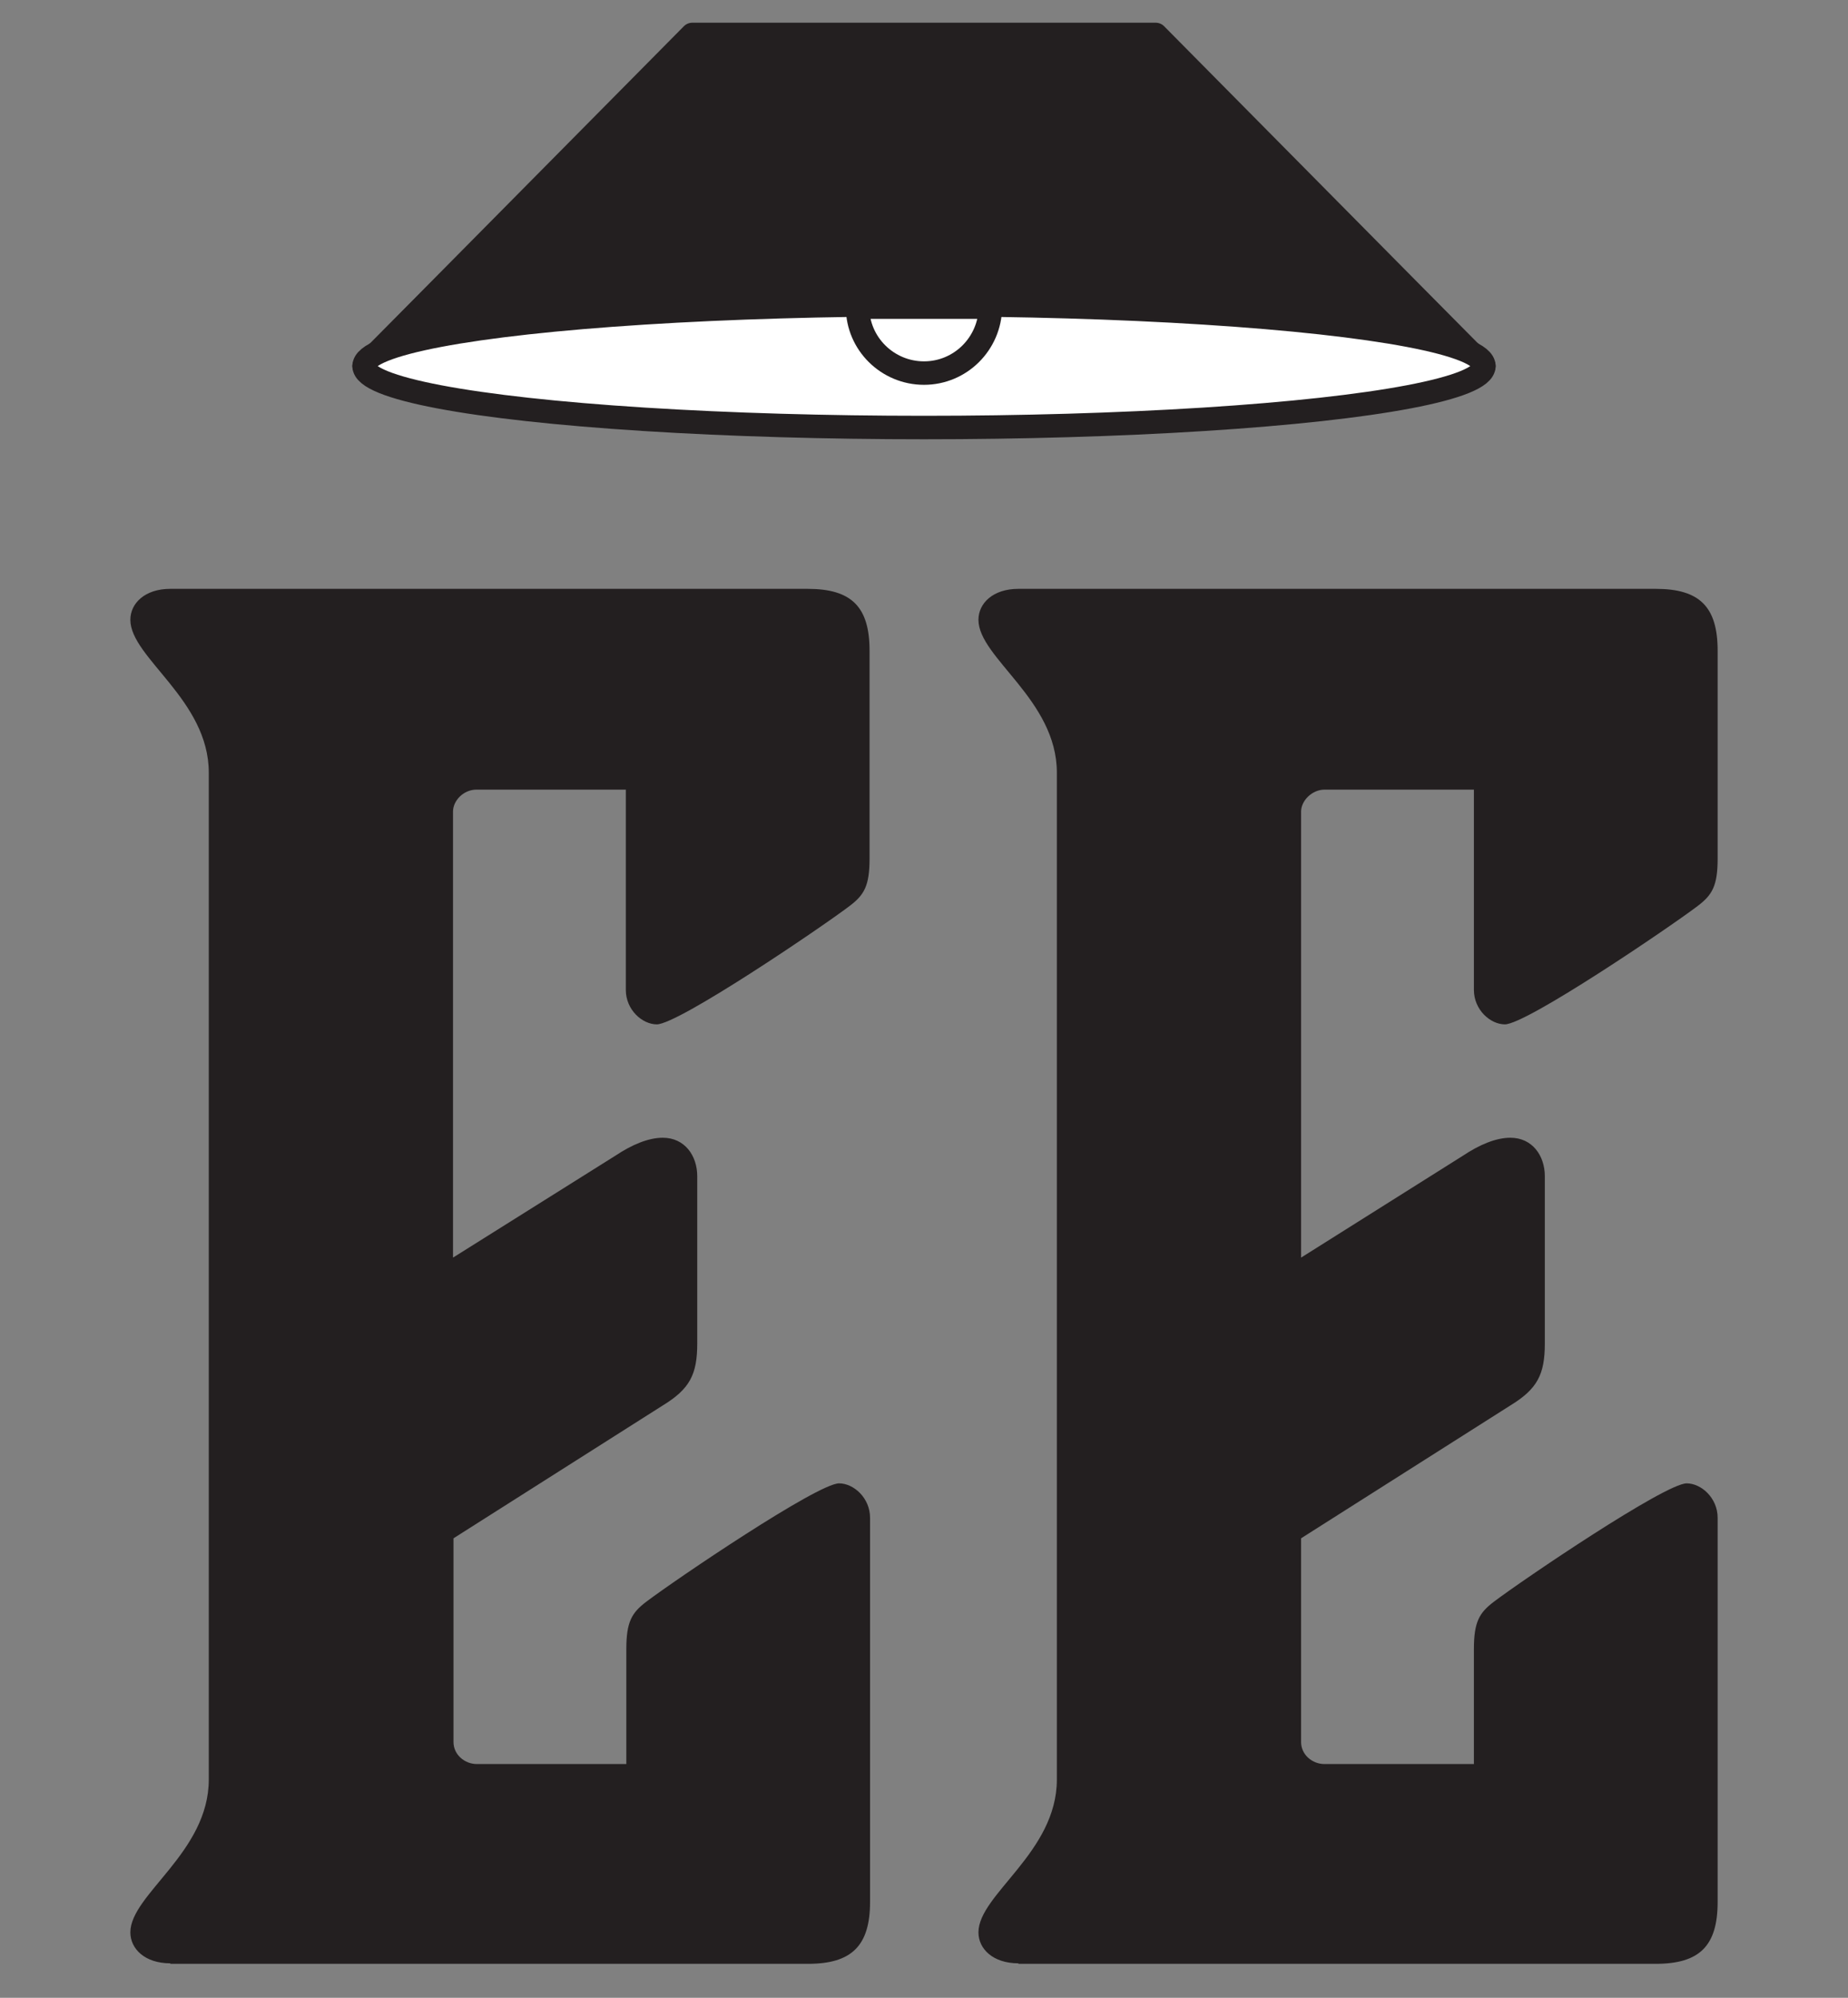 <?xml version="1.0" encoding="UTF-8"?>
<svg id="Layer_1" data-name="Layer 1" xmlns="http://www.w3.org/2000/svg" viewBox="0 0 37 40">
  <rect x="0" y="0" width="37" height="40" fill="#808080" stroke="none"/>
  <defs>
    <style>
      .cls-1 {
        fill: #fff;
      }

      .cls-1, .cls-2 {
        stroke-miterlimit: 10;
      }

      .cls-1, .cls-2, .cls-3 {
        stroke: #231f20;
        stroke-width: .47px;
      }

      .cls-4, .cls-3 {
        fill: #231f20;
      }

      .cls-2 {
        fill: none;
      }

      .cls-3 {
        stroke-linecap: round;
        stroke-linejoin: round;
      }
    </style>
  </defs>
  <g>
    <line class="cls-2" x1="7.29" y1="7.33" x2="13.93" y2=".69"/>
    <line class="cls-2" x1="29.71" y1="7.33" x2="23.07" y2=".69"/>
    <polygon class="cls-3" points="29.71 7.33 7.29 7.33 13.86 .69 23.14 .69 29.71 7.33"/>
    <ellipse class="cls-1" cx="18.5" cy="7.33" rx="11.21" ry="1.23"/>
    <path class="cls-2" d="M18.5,6.15c-.45,0-.89,0-1.33,0,0,.73.6,1.32,1.33,1.32s1.32-.59,1.33-1.32c-.44,0-.88,0-1.33,0Z"/>
  </g>
  <g>
    <path class="cls-4" d="M3.41,39.31c-.51,0-.8-.29-.8-.62,0-.76,1.57-1.6,1.57-3.06V15.47c0-1.46-1.57-2.3-1.57-3.06,0-.33.29-.62.8-.62h12.76c.88,0,1.24.36,1.24,1.24v4.16c0,.55-.11.73-.4.95-.58.44-3.43,2.37-3.86,2.37-.29,0-.62-.29-.62-.69v-4.01h-2.99c-.26,0-.47.22-.47.44v8.93l3.25-2.04c.33-.22.66-.36.95-.36.44,0,.69.36.69.77v3.35c0,.62-.15.91-.69,1.24l-4.19,2.66v4.08c0,.25.22.44.47.44h2.99v-2.3c0-.55.11-.73.4-.95.58-.44,3.43-2.37,3.86-2.37.29,0,.62.29.62.69v7.69c0,.88-.37,1.24-1.24,1.24H3.41Z"/>
    <path class="cls-4" d="M20.39,39.31c-.51,0-.8-.29-.8-.62,0-.76,1.57-1.6,1.57-3.06V15.47c0-1.46-1.57-2.3-1.57-3.06,0-.33.29-.62.8-.62h12.76c.88,0,1.24.36,1.24,1.24v4.16c0,.55-.11.73-.4.95-.58.44-3.43,2.37-3.86,2.37-.29,0-.62-.29-.62-.69v-4.01h-2.99c-.25,0-.47.22-.47.44v8.93l3.24-2.04c.33-.22.66-.36.95-.36.44,0,.69.36.69.77v3.35c0,.62-.15.91-.69,1.24l-4.19,2.66v4.08c0,.25.22.44.47.44h2.99v-2.3c0-.55.11-.73.4-.95.58-.44,3.43-2.37,3.86-2.37.29,0,.62.29.62.69v7.69c0,.88-.36,1.24-1.24,1.24h-12.76Z"/>
  </g>
</svg>